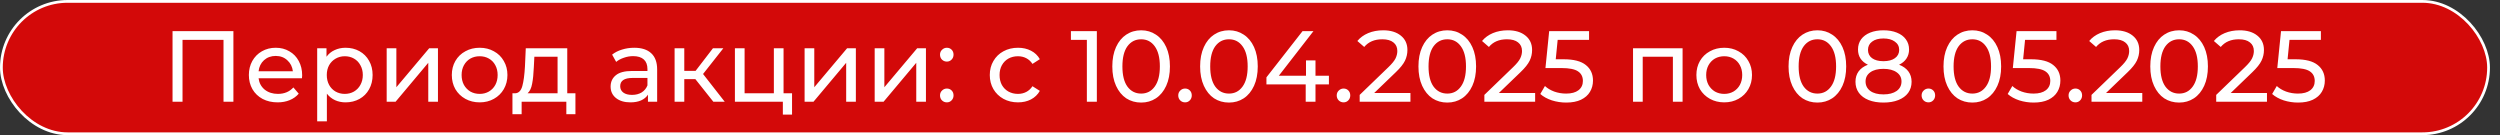 <?xml version="1.0" encoding="UTF-8"?> <svg xmlns="http://www.w3.org/2000/svg" width="185" height="10" viewBox="0 0 185 10" fill="none"><rect x="0" y="0" width="185" height="10" fill="#333333" stroke="none"/><rect x="0.103" y="0.103" width="184.05" height="9.795" rx="4.897" fill="#D30909" stroke="white" stroke-width="0.205"></rect><path d="M17.272 2.302V7.53H16.54V2.952H13.507V7.53H12.768V2.302H17.272ZM22.36 5.573C22.36 5.628 22.355 5.7 22.345 5.79H19.134C19.178 6.138 19.33 6.42 19.589 6.634C19.853 6.843 20.179 6.948 20.567 6.948C21.041 6.948 21.421 6.788 21.71 6.47L22.106 6.933C21.927 7.142 21.703 7.301 21.434 7.411C21.17 7.52 20.874 7.575 20.545 7.575C20.127 7.575 19.756 7.49 19.432 7.321C19.109 7.147 18.857 6.905 18.678 6.597C18.504 6.288 18.416 5.939 18.416 5.551C18.416 5.168 18.501 4.821 18.67 4.513C18.845 4.204 19.081 3.965 19.38 3.796C19.684 3.621 20.025 3.534 20.403 3.534C20.782 3.534 21.118 3.621 21.412 3.796C21.71 3.965 21.942 4.204 22.106 4.513C22.275 4.821 22.36 5.175 22.36 5.573ZM20.403 4.139C20.06 4.139 19.771 4.244 19.537 4.453C19.308 4.662 19.173 4.936 19.134 5.275H21.673C21.633 4.941 21.496 4.67 21.262 4.46C21.033 4.246 20.747 4.139 20.403 4.139ZM25.571 3.534C25.954 3.534 26.298 3.619 26.602 3.788C26.905 3.958 27.142 4.194 27.311 4.498C27.486 4.802 27.573 5.153 27.573 5.551C27.573 5.949 27.486 6.303 27.311 6.611C27.142 6.915 26.905 7.152 26.602 7.321C26.298 7.49 25.954 7.575 25.571 7.575C25.287 7.575 25.026 7.52 24.787 7.411C24.553 7.301 24.354 7.142 24.189 6.933V8.979H23.472V3.572H24.16V4.199C24.319 3.98 24.52 3.816 24.765 3.706C25.008 3.592 25.277 3.534 25.571 3.534ZM25.511 6.948C25.765 6.948 25.992 6.89 26.191 6.776C26.395 6.656 26.555 6.492 26.669 6.283C26.788 6.069 26.848 5.825 26.848 5.551C26.848 5.277 26.788 5.036 26.669 4.826C26.555 4.612 26.395 4.448 26.191 4.333C25.992 4.219 25.765 4.162 25.511 4.162C25.262 4.162 25.036 4.221 24.832 4.341C24.633 4.455 24.473 4.617 24.354 4.826C24.239 5.036 24.182 5.277 24.182 5.551C24.182 5.825 24.239 6.069 24.354 6.283C24.468 6.492 24.628 6.656 24.832 6.776C25.036 6.89 25.262 6.948 25.511 6.948ZM28.614 3.572H29.331V6.455L31.759 3.572H32.409V7.53H31.692V4.647L29.272 7.53H28.614V3.572ZM35.496 7.575C35.102 7.575 34.749 7.488 34.435 7.314C34.121 7.139 33.875 6.9 33.696 6.597C33.522 6.288 33.434 5.939 33.434 5.551C33.434 5.163 33.522 4.816 33.696 4.513C33.875 4.204 34.121 3.965 34.435 3.796C34.749 3.621 35.102 3.534 35.496 3.534C35.889 3.534 36.24 3.621 36.549 3.796C36.863 3.965 37.106 4.204 37.281 4.513C37.46 4.816 37.55 5.163 37.55 5.551C37.55 5.939 37.46 6.288 37.281 6.597C37.106 6.9 36.863 7.139 36.549 7.314C36.24 7.488 35.889 7.575 35.496 7.575ZM35.496 6.948C35.75 6.948 35.976 6.89 36.175 6.776C36.38 6.656 36.539 6.492 36.653 6.283C36.768 6.069 36.825 5.825 36.825 5.551C36.825 5.277 36.768 5.036 36.653 4.826C36.539 4.612 36.38 4.448 36.175 4.333C35.976 4.219 35.75 4.162 35.496 4.162C35.242 4.162 35.013 4.219 34.809 4.333C34.609 4.448 34.45 4.612 34.331 4.826C34.216 5.036 34.159 5.277 34.159 5.551C34.159 5.825 34.216 6.069 34.331 6.283C34.45 6.492 34.609 6.656 34.809 6.776C35.013 6.89 35.242 6.948 35.496 6.948ZM42.582 6.903V8.449H41.909V7.53H38.601V8.449H37.921V6.903H38.13C38.384 6.888 38.558 6.709 38.653 6.365C38.748 6.021 38.812 5.536 38.847 4.909L38.907 3.572H41.977V6.903H42.582ZM39.504 4.961C39.484 5.459 39.442 5.872 39.377 6.201C39.318 6.524 39.206 6.758 39.041 6.903H41.26V4.199H39.542L39.504 4.961ZM46.933 3.534C47.481 3.534 47.899 3.669 48.188 3.938C48.482 4.207 48.629 4.607 48.629 5.14V7.53H47.949V7.007C47.829 7.192 47.657 7.333 47.433 7.433C47.214 7.528 46.953 7.575 46.649 7.575C46.206 7.575 45.85 7.468 45.581 7.254C45.317 7.04 45.185 6.758 45.185 6.41C45.185 6.061 45.312 5.782 45.566 5.573C45.82 5.359 46.224 5.252 46.776 5.252H47.911V5.11C47.911 4.802 47.822 4.565 47.643 4.401C47.463 4.236 47.199 4.154 46.851 4.154C46.617 4.154 46.388 4.194 46.164 4.274C45.94 4.348 45.751 4.451 45.596 4.58L45.297 4.042C45.502 3.878 45.745 3.753 46.029 3.669C46.313 3.579 46.614 3.534 46.933 3.534ZM46.769 7.022C47.043 7.022 47.279 6.963 47.478 6.843C47.677 6.719 47.822 6.544 47.911 6.32V5.768H46.806C46.199 5.768 45.895 5.972 45.895 6.38C45.895 6.579 45.972 6.736 46.126 6.85C46.281 6.965 46.495 7.022 46.769 7.022ZM51.458 5.857H50.637V7.53H49.92V3.572H50.637V5.245H51.473L52.758 3.572H53.527L52.026 5.476L53.632 7.53H52.788L51.458 5.857ZM58.611 6.903V8.479H57.931V7.53H54.383V3.572H55.1V6.903H57.266V3.572H57.983V6.903H58.611ZM59.54 3.572H60.257V6.455L62.684 3.572H63.334V7.53H62.617V4.647L60.197 7.53H59.54V3.572ZM64.726 3.572H65.443V6.455L67.87 3.572H68.52V7.53H67.803V4.647L65.383 7.53H64.726V3.572ZM70.069 4.558C69.929 4.558 69.81 4.51 69.71 4.416C69.611 4.316 69.561 4.192 69.561 4.042C69.561 3.898 69.611 3.778 69.71 3.684C69.81 3.584 69.929 3.534 70.069 3.534C70.208 3.534 70.325 3.582 70.42 3.676C70.514 3.771 70.562 3.893 70.562 4.042C70.562 4.192 70.512 4.316 70.412 4.416C70.318 4.51 70.203 4.558 70.069 4.558ZM70.069 7.575C69.929 7.575 69.81 7.528 69.71 7.433C69.611 7.333 69.561 7.209 69.561 7.06C69.561 6.915 69.611 6.796 69.71 6.701C69.81 6.602 69.929 6.552 70.069 6.552C70.208 6.552 70.325 6.599 70.42 6.694C70.514 6.788 70.562 6.91 70.562 7.06C70.562 7.209 70.512 7.333 70.412 7.433C70.318 7.528 70.203 7.575 70.069 7.575ZM75.335 7.575C74.932 7.575 74.571 7.488 74.252 7.314C73.938 7.139 73.692 6.9 73.513 6.597C73.333 6.288 73.244 5.939 73.244 5.551C73.244 5.163 73.333 4.816 73.513 4.513C73.692 4.204 73.938 3.965 74.252 3.796C74.571 3.621 74.932 3.534 75.335 3.534C75.694 3.534 76.012 3.607 76.291 3.751C76.575 3.895 76.794 4.104 76.948 4.378L76.403 4.729C76.279 4.54 76.124 4.398 75.94 4.304C75.756 4.209 75.552 4.162 75.328 4.162C75.069 4.162 74.835 4.219 74.626 4.333C74.421 4.448 74.26 4.612 74.14 4.826C74.025 5.036 73.968 5.277 73.968 5.551C73.968 5.83 74.025 6.076 74.14 6.29C74.26 6.499 74.421 6.661 74.626 6.776C74.835 6.89 75.069 6.948 75.328 6.948C75.552 6.948 75.756 6.9 75.94 6.806C76.124 6.711 76.279 6.569 76.403 6.38L76.948 6.724C76.794 6.997 76.575 7.209 76.291 7.358C76.012 7.503 75.694 7.575 75.335 7.575ZM81.167 2.302V7.53H80.428V2.952H79.248V2.302H81.167ZM84.447 7.59C84.033 7.59 83.665 7.485 83.341 7.276C83.023 7.062 82.771 6.753 82.587 6.35C82.403 5.947 82.311 5.469 82.311 4.916C82.311 4.363 82.403 3.885 82.587 3.482C82.771 3.079 83.023 2.773 83.341 2.563C83.665 2.349 84.033 2.242 84.447 2.242C84.855 2.242 85.219 2.349 85.537 2.563C85.861 2.773 86.115 3.079 86.299 3.482C86.483 3.885 86.575 4.363 86.575 4.916C86.575 5.469 86.483 5.947 86.299 6.35C86.115 6.753 85.861 7.062 85.537 7.276C85.219 7.485 84.855 7.59 84.447 7.59ZM84.447 6.925C84.865 6.925 85.199 6.753 85.448 6.41C85.701 6.066 85.829 5.568 85.829 4.916C85.829 4.264 85.701 3.766 85.448 3.422C85.199 3.079 84.865 2.907 84.447 2.907C84.023 2.907 83.685 3.079 83.431 3.422C83.182 3.766 83.058 4.264 83.058 4.916C83.058 5.568 83.182 6.066 83.431 6.41C83.685 6.753 84.023 6.925 84.447 6.925ZM87.698 7.575C87.558 7.575 87.439 7.528 87.339 7.433C87.24 7.333 87.19 7.209 87.19 7.06C87.19 6.915 87.24 6.796 87.339 6.701C87.439 6.602 87.558 6.552 87.698 6.552C87.837 6.552 87.954 6.599 88.049 6.694C88.143 6.788 88.191 6.91 88.191 7.06C88.191 7.209 88.141 7.333 88.041 7.433C87.947 7.528 87.832 7.575 87.698 7.575ZM90.945 7.59C90.532 7.59 90.164 7.485 89.84 7.276C89.521 7.062 89.27 6.753 89.086 6.35C88.901 5.947 88.809 5.469 88.809 4.916C88.809 4.363 88.901 3.885 89.086 3.482C89.27 3.079 89.521 2.773 89.84 2.563C90.164 2.349 90.532 2.242 90.945 2.242C91.354 2.242 91.717 2.349 92.036 2.563C92.36 2.773 92.614 3.079 92.798 3.482C92.982 3.885 93.074 4.363 93.074 4.916C93.074 5.469 92.982 5.947 92.798 6.35C92.614 6.753 92.36 7.062 92.036 7.276C91.717 7.485 91.354 7.59 90.945 7.59ZM90.945 6.925C91.364 6.925 91.697 6.753 91.946 6.41C92.2 6.066 92.327 5.568 92.327 4.916C92.327 4.264 92.2 3.766 91.946 3.422C91.697 3.079 91.364 2.907 90.945 2.907C90.522 2.907 90.184 3.079 89.93 3.422C89.681 3.766 89.556 4.264 89.556 4.916C89.556 5.568 89.681 6.066 89.93 6.41C90.184 6.753 90.522 6.925 90.945 6.925ZM98.34 6.246H97.346V7.53H96.622V6.246H93.716V5.723L96.39 2.302H97.197L94.635 5.603H96.644V4.468H97.346V5.603H98.34V6.246ZM99.426 7.575C99.287 7.575 99.167 7.528 99.068 7.433C98.968 7.333 98.918 7.209 98.918 7.06C98.918 6.915 98.968 6.796 99.068 6.701C99.167 6.602 99.287 6.552 99.426 6.552C99.566 6.552 99.683 6.599 99.777 6.694C99.872 6.788 99.919 6.91 99.919 7.06C99.919 7.209 99.869 7.333 99.77 7.433C99.675 7.528 99.561 7.575 99.426 7.575ZM104.373 6.88V7.53H100.616V7.022L102.745 4.968C103.004 4.719 103.178 4.505 103.268 4.326C103.357 4.142 103.402 3.958 103.402 3.773C103.402 3.499 103.305 3.288 103.111 3.138C102.921 2.984 102.648 2.907 102.289 2.907C101.712 2.907 101.266 3.096 100.952 3.475L100.444 3.034C100.648 2.785 100.915 2.591 101.243 2.451C101.577 2.312 101.948 2.242 102.356 2.242C102.904 2.242 103.34 2.374 103.663 2.638C103.987 2.897 104.149 3.251 104.149 3.699C104.149 3.977 104.089 4.241 103.97 4.49C103.85 4.739 103.624 5.023 103.29 5.342L101.692 6.88H104.373ZM107.101 7.59C106.688 7.59 106.319 7.485 105.996 7.276C105.677 7.062 105.426 6.753 105.241 6.35C105.057 5.947 104.965 5.469 104.965 4.916C104.965 4.363 105.057 3.885 105.241 3.482C105.426 3.079 105.677 2.773 105.996 2.563C106.319 2.349 106.688 2.242 107.101 2.242C107.509 2.242 107.873 2.349 108.192 2.563C108.515 2.773 108.769 3.079 108.953 3.482C109.138 3.885 109.23 4.363 109.23 4.916C109.23 5.469 109.138 5.947 108.953 6.35C108.769 6.753 108.515 7.062 108.192 7.276C107.873 7.485 107.509 7.59 107.101 7.59ZM107.101 6.925C107.519 6.925 107.853 6.753 108.102 6.41C108.356 6.066 108.483 5.568 108.483 4.916C108.483 4.264 108.356 3.766 108.102 3.422C107.853 3.079 107.519 2.907 107.101 2.907C106.678 2.907 106.339 3.079 106.085 3.422C105.836 3.766 105.712 4.264 105.712 4.916C105.712 5.568 105.836 6.066 106.085 6.41C106.339 6.753 106.678 6.925 107.101 6.925ZM113.6 6.88V7.53H109.843V7.022L111.971 4.968C112.23 4.719 112.405 4.505 112.494 4.326C112.584 4.142 112.629 3.958 112.629 3.773C112.629 3.499 112.531 3.288 112.337 3.138C112.148 2.984 111.874 2.907 111.516 2.907C110.938 2.907 110.492 3.096 110.179 3.475L109.671 3.034C109.875 2.785 110.141 2.591 110.47 2.451C110.804 2.312 111.175 2.242 111.583 2.242C112.131 2.242 112.566 2.374 112.89 2.638C113.214 2.897 113.375 3.251 113.375 3.699C113.375 3.977 113.316 4.241 113.196 4.49C113.077 4.739 112.85 5.023 112.517 5.342L110.918 6.88H113.6ZM115.707 4.386C116.454 4.386 117.002 4.528 117.351 4.811C117.704 5.09 117.881 5.474 117.881 5.962C117.881 6.27 117.806 6.549 117.657 6.798C117.512 7.042 117.291 7.236 116.992 7.381C116.698 7.52 116.335 7.59 115.902 7.59C115.533 7.59 115.177 7.535 114.834 7.426C114.49 7.311 114.206 7.154 113.982 6.955L114.326 6.365C114.505 6.534 114.734 6.671 115.013 6.776C115.292 6.875 115.585 6.925 115.894 6.925C116.287 6.925 116.591 6.843 116.805 6.679C117.024 6.509 117.134 6.28 117.134 5.992C117.134 5.678 117.014 5.441 116.775 5.282C116.536 5.118 116.128 5.036 115.551 5.036H114.363L114.639 2.302H117.59V2.952L115.267 2.952L115.125 4.386L115.707 4.386ZM124.511 3.572V7.53H123.794V4.199H121.561V7.53H120.844V3.572H124.511ZM127.594 7.575C127.201 7.575 126.847 7.488 126.534 7.314C126.22 7.139 125.973 6.9 125.794 6.597C125.62 6.288 125.533 5.939 125.533 5.551C125.533 5.163 125.62 4.816 125.794 4.513C125.973 4.204 126.22 3.965 126.534 3.796C126.847 3.621 127.201 3.534 127.594 3.534C127.988 3.534 128.339 3.621 128.647 3.796C128.961 3.965 129.205 4.204 129.379 4.513C129.559 4.816 129.648 5.163 129.648 5.551C129.648 5.939 129.559 6.288 129.379 6.597C129.205 6.9 128.961 7.139 128.647 7.314C128.339 7.488 127.988 7.575 127.594 7.575ZM127.594 6.948C127.848 6.948 128.075 6.89 128.274 6.776C128.478 6.656 128.637 6.492 128.752 6.283C128.866 6.069 128.924 5.825 128.924 5.551C128.924 5.277 128.866 5.036 128.752 4.826C128.637 4.612 128.478 4.448 128.274 4.333C128.075 4.219 127.848 4.162 127.594 4.162C127.34 4.162 127.111 4.219 126.907 4.333C126.708 4.448 126.549 4.612 126.429 4.826C126.315 5.036 126.257 5.277 126.257 5.551C126.257 5.825 126.315 6.069 126.429 6.283C126.549 6.492 126.708 6.656 126.907 6.776C127.111 6.89 127.34 6.948 127.594 6.948ZM134.489 7.59C134.076 7.59 133.708 7.485 133.384 7.276C133.065 7.062 132.814 6.753 132.63 6.35C132.445 5.947 132.353 5.469 132.353 4.916C132.353 4.363 132.445 3.885 132.63 3.482C132.814 3.079 133.065 2.773 133.384 2.563C133.708 2.349 134.076 2.242 134.489 2.242C134.898 2.242 135.261 2.349 135.58 2.563C135.903 2.773 136.157 3.079 136.342 3.482C136.526 3.885 136.618 4.363 136.618 4.916C136.618 5.469 136.526 5.947 136.342 6.35C136.157 6.753 135.903 7.062 135.58 7.276C135.261 7.485 134.898 7.59 134.489 7.59ZM134.489 6.925C134.908 6.925 135.241 6.753 135.49 6.41C135.744 6.066 135.871 5.568 135.871 4.916C135.871 4.264 135.744 3.766 135.49 3.422C135.241 3.079 134.908 2.907 134.489 2.907C134.066 2.907 133.727 3.079 133.474 3.422C133.225 3.766 133.1 4.264 133.1 4.916C133.1 5.568 133.225 6.066 133.474 6.41C133.727 6.753 134.066 6.925 134.489 6.925ZM140.532 4.789C140.83 4.904 141.059 5.068 141.219 5.282C141.378 5.496 141.458 5.753 141.458 6.051C141.458 6.365 141.373 6.639 141.204 6.873C141.034 7.102 140.793 7.279 140.479 7.403C140.166 7.528 139.797 7.59 139.374 7.59C138.956 7.59 138.59 7.528 138.276 7.403C137.967 7.279 137.728 7.102 137.559 6.873C137.39 6.639 137.305 6.365 137.305 6.051C137.305 5.753 137.382 5.496 137.537 5.282C137.696 5.068 137.925 4.904 138.224 4.789C137.985 4.675 137.803 4.523 137.678 4.333C137.554 4.144 137.492 3.92 137.492 3.661C137.492 3.373 137.569 3.121 137.723 2.907C137.883 2.693 138.104 2.529 138.388 2.414C138.672 2.299 139 2.242 139.374 2.242C139.752 2.242 140.083 2.299 140.367 2.414C140.656 2.529 140.878 2.693 141.032 2.907C141.191 3.121 141.271 3.373 141.271 3.661C141.271 3.915 141.206 4.139 141.077 4.333C140.952 4.523 140.771 4.675 140.532 4.789ZM139.374 2.847C139.02 2.847 138.741 2.924 138.537 3.079C138.333 3.228 138.231 3.432 138.231 3.691C138.231 3.95 138.331 4.154 138.53 4.304C138.734 4.453 139.015 4.528 139.374 4.528C139.737 4.528 140.021 4.453 140.225 4.304C140.434 4.154 140.539 3.95 140.539 3.691C140.539 3.432 140.432 3.228 140.218 3.079C140.009 2.924 139.727 2.847 139.374 2.847ZM139.374 6.985C139.787 6.985 140.113 6.9 140.352 6.731C140.591 6.557 140.711 6.323 140.711 6.029C140.711 5.74 140.591 5.514 140.352 5.349C140.113 5.18 139.787 5.095 139.374 5.095C138.961 5.095 138.637 5.18 138.403 5.349C138.169 5.514 138.052 5.74 138.052 6.029C138.052 6.323 138.169 6.557 138.403 6.731C138.637 6.9 138.961 6.985 139.374 6.985ZM142.707 7.575C142.568 7.575 142.448 7.528 142.349 7.433C142.249 7.333 142.199 7.209 142.199 7.06C142.199 6.915 142.249 6.796 142.349 6.701C142.448 6.602 142.568 6.552 142.707 6.552C142.847 6.552 142.964 6.599 143.058 6.694C143.153 6.788 143.2 6.91 143.2 7.06C143.2 7.209 143.15 7.333 143.051 7.433C142.956 7.528 142.842 7.575 142.707 7.575ZM145.955 7.59C145.542 7.59 145.173 7.485 144.85 7.276C144.531 7.062 144.28 6.753 144.095 6.35C143.911 5.947 143.819 5.469 143.819 4.916C143.819 4.363 143.911 3.885 144.095 3.482C144.28 3.079 144.531 2.773 144.85 2.563C145.173 2.349 145.542 2.242 145.955 2.242C146.363 2.242 146.727 2.349 147.046 2.563C147.369 2.773 147.623 3.079 147.807 3.482C147.992 3.885 148.084 4.363 148.084 4.916C148.084 5.469 147.992 5.947 147.807 6.35C147.623 6.753 147.369 7.062 147.046 7.276C146.727 7.485 146.363 7.59 145.955 7.59ZM145.955 6.925C146.373 6.925 146.707 6.753 146.956 6.41C147.21 6.066 147.337 5.568 147.337 4.916C147.337 4.264 147.21 3.766 146.956 3.422C146.707 3.079 146.373 2.907 145.955 2.907C145.532 2.907 145.193 3.079 144.939 3.422C144.69 3.766 144.566 4.264 144.566 4.916C144.566 5.568 144.69 6.066 144.939 6.41C145.193 6.753 145.532 6.925 145.955 6.925ZM150.294 4.386C151.041 4.386 151.589 4.528 151.938 4.811C152.291 5.09 152.468 5.474 152.468 5.962C152.468 6.27 152.393 6.549 152.244 6.798C152.099 7.042 151.878 7.236 151.579 7.381C151.285 7.52 150.922 7.59 150.489 7.59C150.12 7.59 149.764 7.535 149.421 7.426C149.077 7.311 148.793 7.154 148.569 6.955L148.913 6.365C149.092 6.534 149.321 6.671 149.6 6.776C149.879 6.875 150.172 6.925 150.481 6.925C150.875 6.925 151.178 6.843 151.392 6.679C151.611 6.509 151.721 6.28 151.721 5.992C151.721 5.678 151.601 5.441 151.362 5.282C151.123 5.118 150.715 5.036 150.138 5.036H148.95L149.226 2.302L152.177 2.302V2.952H149.854L149.712 4.386H150.294ZM153.582 7.575C153.443 7.575 153.323 7.528 153.224 7.433C153.124 7.333 153.074 7.209 153.074 7.06C153.074 6.915 153.124 6.796 153.224 6.701C153.323 6.602 153.443 6.552 153.582 6.552C153.722 6.552 153.839 6.599 153.933 6.694C154.028 6.788 154.075 6.91 154.075 7.06C154.075 7.209 154.025 7.333 153.926 7.433C153.831 7.528 153.717 7.575 153.582 7.575ZM158.529 6.88V7.53L154.772 7.53V7.022L156.901 4.968C157.16 4.719 157.334 4.505 157.424 4.326C157.513 4.142 157.558 3.958 157.558 3.773C157.558 3.499 157.461 3.288 157.267 3.138C157.078 2.984 156.804 2.907 156.445 2.907C155.868 2.907 155.422 3.096 155.108 3.475L154.601 3.034C154.805 2.785 155.071 2.591 155.4 2.451C155.733 2.312 156.104 2.242 156.513 2.242C157.06 2.242 157.496 2.374 157.82 2.638C158.143 2.897 158.305 3.251 158.305 3.699C158.305 3.977 158.245 4.241 158.126 4.49C158.006 4.739 157.78 5.023 157.446 5.342L155.848 6.88H158.529ZM161.257 7.59C160.844 7.59 160.476 7.485 160.152 7.276C159.833 7.062 159.582 6.753 159.398 6.35C159.213 5.947 159.121 5.469 159.121 4.916C159.121 4.363 159.213 3.885 159.398 3.482C159.582 3.079 159.833 2.773 160.152 2.563C160.476 2.349 160.844 2.242 161.257 2.242C161.666 2.242 162.029 2.349 162.348 2.563C162.672 2.773 162.925 3.079 163.11 3.482C163.294 3.885 163.386 4.363 163.386 4.916C163.386 5.469 163.294 5.947 163.11 6.35C162.925 6.753 162.672 7.062 162.348 7.276C162.029 7.485 161.666 7.59 161.257 7.59ZM161.257 6.925C161.676 6.925 162.009 6.753 162.258 6.41C162.512 6.066 162.639 5.568 162.639 4.916C162.639 4.264 162.512 3.766 162.258 3.422C162.009 3.079 161.676 2.907 161.257 2.907C160.834 2.907 160.496 3.079 160.242 3.422C159.993 3.766 159.868 4.264 159.868 4.916C159.868 5.568 159.993 6.066 160.242 6.41C160.496 6.753 160.834 6.925 161.257 6.925ZM167.756 6.88V7.53H163.999V7.022L166.128 4.968C166.387 4.719 166.561 4.505 166.65 4.326C166.74 4.142 166.785 3.958 166.785 3.773C166.785 3.499 166.688 3.288 166.494 3.138C166.304 2.984 166.03 2.907 165.672 2.907C165.094 2.907 164.649 3.096 164.335 3.475L163.827 3.034C164.031 2.785 164.298 2.591 164.626 2.451C164.96 2.312 165.331 2.242 165.739 2.242C166.287 2.242 166.723 2.374 167.046 2.638C167.37 2.897 167.532 3.251 167.532 3.699C167.532 3.977 167.472 4.241 167.352 4.49C167.233 4.739 167.006 5.023 166.673 5.342L165.074 6.88H167.756ZM169.864 4.386C170.611 4.386 171.158 4.528 171.507 4.811C171.86 5.09 172.037 5.474 172.037 5.962C172.037 6.27 171.962 6.549 171.813 6.798C171.669 7.042 171.447 7.236 171.148 7.381C170.854 7.52 170.491 7.59 170.058 7.59C169.689 7.59 169.333 7.535 168.99 7.426C168.646 7.311 168.362 7.154 168.138 6.955L168.482 6.365C168.661 6.534 168.89 6.671 169.169 6.776C169.448 6.875 169.742 6.925 170.05 6.925C170.444 6.925 170.747 6.843 170.962 6.679C171.181 6.509 171.29 6.28 171.29 5.992C171.29 5.678 171.171 5.441 170.932 5.282C170.693 5.118 170.284 5.036 169.707 5.036H168.519L168.796 2.302H171.746V2.952H169.423L169.281 4.386H169.864Z" fill="white"></path></svg> 